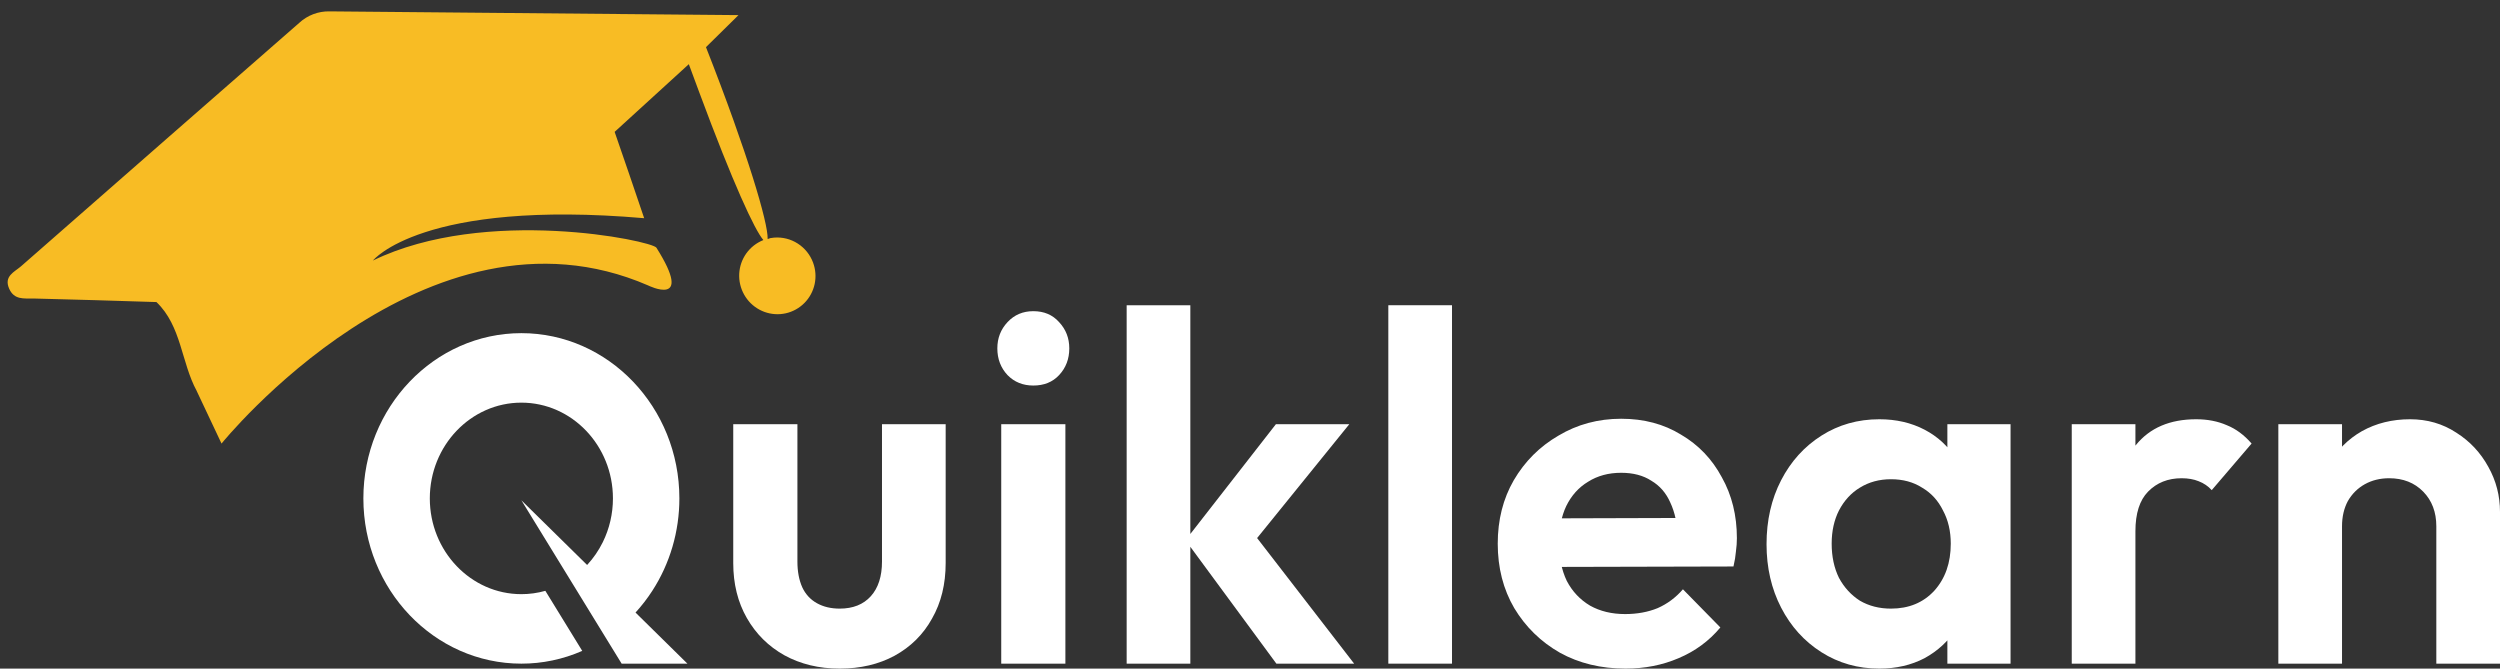 <svg xmlns="http://www.w3.org/2000/svg" width="172" height="46" viewBox="0 0 172 46" fill="none"><rect x="0" y="0" width="172" height="46" fill="#333333" stroke="none"/><g clip-path="url(#clip0_0_1577)"><path d="M55.939 18.066C56.115 18.538 56.153 19.05 56.048 19.542C55.943 20.034 55.7 20.485 55.348 20.841C54.996 21.198 54.55 21.446 54.061 21.555C53.573 21.664 53.063 21.631 52.592 21.458C52.12 21.285 51.707 20.981 51.401 20.581C51.096 20.181 50.91 19.702 50.865 19.201C50.821 18.699 50.921 18.196 51.152 17.75C51.383 17.305 51.737 16.936 52.171 16.686C52.283 16.62 52.4 16.563 52.521 16.515C51.928 15.843 50.437 12.628 48.098 6.322C47.873 5.716 47.638 5.082 47.391 4.415C45.692 5.97 43.984 7.52 42.287 9.073C42.971 11.055 43.653 13.03 44.319 15.012C29.032 13.694 25.657 17.925 25.657 17.925C33.413 14.155 44.854 16.561 45.16 17.04C47.81 21.236 44.584 19.635 44.584 19.635C29.349 13.031 15.241 30.518 15.241 30.518L13.543 26.921L13.536 26.901C12.465 24.932 12.491 22.436 10.764 20.782C7.94 20.694 5.121 20.603 2.295 20.537C1.643 20.529 0.979 20.643 0.632 19.865C0.247 18.999 0.994 18.712 1.443 18.324L11.612 9.419C14.607 6.805 17.6 4.189 20.59 1.571C21.155 1.05 21.899 0.767 22.668 0.782C31.836 0.864 41.001 0.955 50.809 1.04C49.803 2.029 49.185 2.642 48.571 3.244C51.468 10.619 52.849 15.36 52.813 16.424C52.815 16.433 52.815 16.442 52.813 16.45L52.995 16.383C53.079 16.366 53.164 16.355 53.249 16.349C53.822 16.301 54.395 16.442 54.88 16.753C55.366 17.063 55.738 17.524 55.939 18.066Z" fill="#F8BC24"></path><path d="M57.771 46C56.344 46 55.074 45.693 53.959 45.079C52.866 44.465 52.008 43.613 51.384 42.521C50.76 41.43 50.447 40.168 50.447 38.735V29.186H54.862V38.633C54.862 39.315 54.973 39.906 55.196 40.407C55.419 40.884 55.754 41.248 56.2 41.498C56.645 41.748 57.169 41.873 57.771 41.873C58.685 41.873 59.399 41.589 59.912 41.02C60.424 40.452 60.681 39.656 60.681 38.633V29.186H65.062V38.735C65.062 40.191 64.75 41.464 64.125 42.555C63.523 43.647 62.665 44.499 61.55 45.113C60.458 45.704 59.198 46 57.771 46Z" fill="white"></path><path d="M68.885 45.659V29.186H73.299V45.659H68.885ZM71.092 26.525C70.379 26.525 69.788 26.287 69.32 25.809C68.851 25.309 68.617 24.695 68.617 23.967C68.617 23.262 68.851 22.66 69.32 22.16C69.788 21.659 70.379 21.409 71.092 21.409C71.828 21.409 72.419 21.659 72.864 22.16C73.333 22.66 73.567 23.262 73.567 23.967C73.567 24.695 73.333 25.309 72.864 25.809C72.419 26.287 71.828 26.525 71.092 26.525Z" fill="white"></path><path d="M87.815 45.659L81.561 37.166L87.781 29.186H92.831L85.541 38.19L85.708 36.007L93.165 45.659H87.815ZM77.514 45.659V21H81.895V45.659H77.514Z" fill="white"></path><path d="M95.517 45.659V21H99.898V45.659H95.517Z" fill="white"></path><path d="M111.839 46C110.145 46 108.64 45.636 107.325 44.909C106.009 44.158 104.961 43.135 104.181 41.839C103.423 40.543 103.044 39.065 103.044 37.405C103.044 35.768 103.412 34.313 104.148 33.04C104.906 31.744 105.931 30.72 107.224 29.97C108.517 29.197 109.955 28.81 111.538 28.81C113.099 28.81 114.47 29.174 115.652 29.902C116.856 30.607 117.792 31.584 118.461 32.835C119.152 34.063 119.498 35.461 119.498 37.03C119.498 37.326 119.475 37.633 119.431 37.951C119.408 38.246 119.353 38.587 119.263 38.974L105.686 39.008V35.666L117.223 35.632L115.451 37.03C115.406 36.052 115.228 35.234 114.916 34.574C114.626 33.915 114.191 33.415 113.612 33.074C113.054 32.71 112.363 32.528 111.538 32.528C110.669 32.528 109.911 32.733 109.264 33.142C108.618 33.528 108.116 34.086 107.759 34.813C107.425 35.518 107.258 36.359 107.258 37.337C107.258 38.337 107.436 39.213 107.793 39.963C108.172 40.691 108.707 41.259 109.398 41.669C110.089 42.055 110.892 42.248 111.806 42.248C112.631 42.248 113.378 42.112 114.046 41.839C114.715 41.543 115.295 41.111 115.785 40.543L118.361 43.169C117.58 44.101 116.622 44.806 115.484 45.284C114.37 45.761 113.155 46 111.839 46Z" fill="white"></path><path d="M129.297 46C127.825 46 126.499 45.625 125.317 44.874C124.135 44.124 123.21 43.101 122.541 41.805C121.872 40.509 121.538 39.054 121.538 37.439C121.538 35.802 121.872 34.336 122.541 33.04C123.21 31.744 124.135 30.72 125.317 29.97C126.499 29.22 127.825 28.845 129.297 28.845C130.456 28.845 131.493 29.083 132.407 29.561C133.321 30.038 134.045 30.709 134.581 31.573C135.138 32.414 135.439 33.369 135.483 34.438V40.372C135.439 41.464 135.138 42.43 134.581 43.272C134.045 44.113 133.321 44.783 132.407 45.284C131.493 45.761 130.456 46 129.297 46ZM130.099 41.873C131.325 41.873 132.318 41.464 133.076 40.645C133.834 39.804 134.213 38.724 134.213 37.405C134.213 36.541 134.034 35.779 133.678 35.12C133.343 34.438 132.864 33.915 132.24 33.551C131.638 33.165 130.924 32.971 130.099 32.971C129.297 32.971 128.583 33.165 127.959 33.551C127.357 33.915 126.878 34.438 126.521 35.12C126.187 35.779 126.019 36.541 126.019 37.405C126.019 38.292 126.187 39.076 126.521 39.758C126.878 40.418 127.357 40.941 127.959 41.327C128.583 41.691 129.297 41.873 130.099 41.873ZM133.979 45.659V41.225L134.681 37.2L133.979 33.244V29.186H138.326V45.659H133.979Z" fill="white"></path><path d="M142.536 45.659V29.186H146.917V45.659H142.536ZM146.917 36.553L145.211 35.393C145.412 33.369 145.992 31.778 146.95 30.618C147.909 29.436 149.291 28.845 151.097 28.845C151.878 28.845 152.58 28.981 153.204 29.254C153.828 29.504 154.397 29.924 154.91 30.516L152.167 33.722C151.922 33.449 151.621 33.244 151.265 33.108C150.93 32.971 150.54 32.903 150.094 32.903C149.158 32.903 148.388 33.21 147.787 33.824C147.207 34.415 146.917 35.325 146.917 36.553Z" fill="white"></path><path d="M167.619 45.659V36.212C167.619 35.234 167.318 34.438 166.716 33.824C166.114 33.21 165.334 32.903 164.375 32.903C163.751 32.903 163.194 33.04 162.703 33.312C162.213 33.585 161.822 33.972 161.533 34.472C161.265 34.972 161.131 35.552 161.131 36.212L159.426 35.325C159.426 34.029 159.693 32.903 160.228 31.948C160.786 30.97 161.544 30.209 162.502 29.663C163.483 29.117 164.587 28.845 165.813 28.845C166.995 28.845 168.054 29.151 168.99 29.765C169.927 30.357 170.662 31.141 171.197 32.119C171.732 33.074 172 34.108 172 35.222V45.659H167.619ZM156.75 45.659V29.186H161.131V45.659H156.75Z" fill="white"></path><path d="M47.295 45.659H42.769L35.871 34.42L40.394 38.87C40.824 38.406 41.187 37.878 41.471 37.304C41.931 36.373 42.171 35.339 42.17 34.29C42.17 30.657 39.345 27.702 35.871 27.702C32.396 27.702 29.571 30.657 29.571 34.29C29.571 37.924 32.396 40.878 35.871 40.878C36.428 40.879 36.982 40.801 37.52 40.649L40.058 44.781C38.732 45.362 37.308 45.661 35.871 45.659C29.877 45.659 25 40.559 25 34.29C25 28.022 29.877 22.921 35.871 22.921C41.864 22.921 46.741 28.022 46.741 34.29C46.743 36.559 46.093 38.775 44.876 40.652C44.532 41.182 44.147 41.681 43.724 42.144L47.295 45.659Z" fill="white"></path></g><defs><clipPath id="clip0_0_1577"><rect width="172" height="46" fill="white"></rect></clipPath></defs></svg>